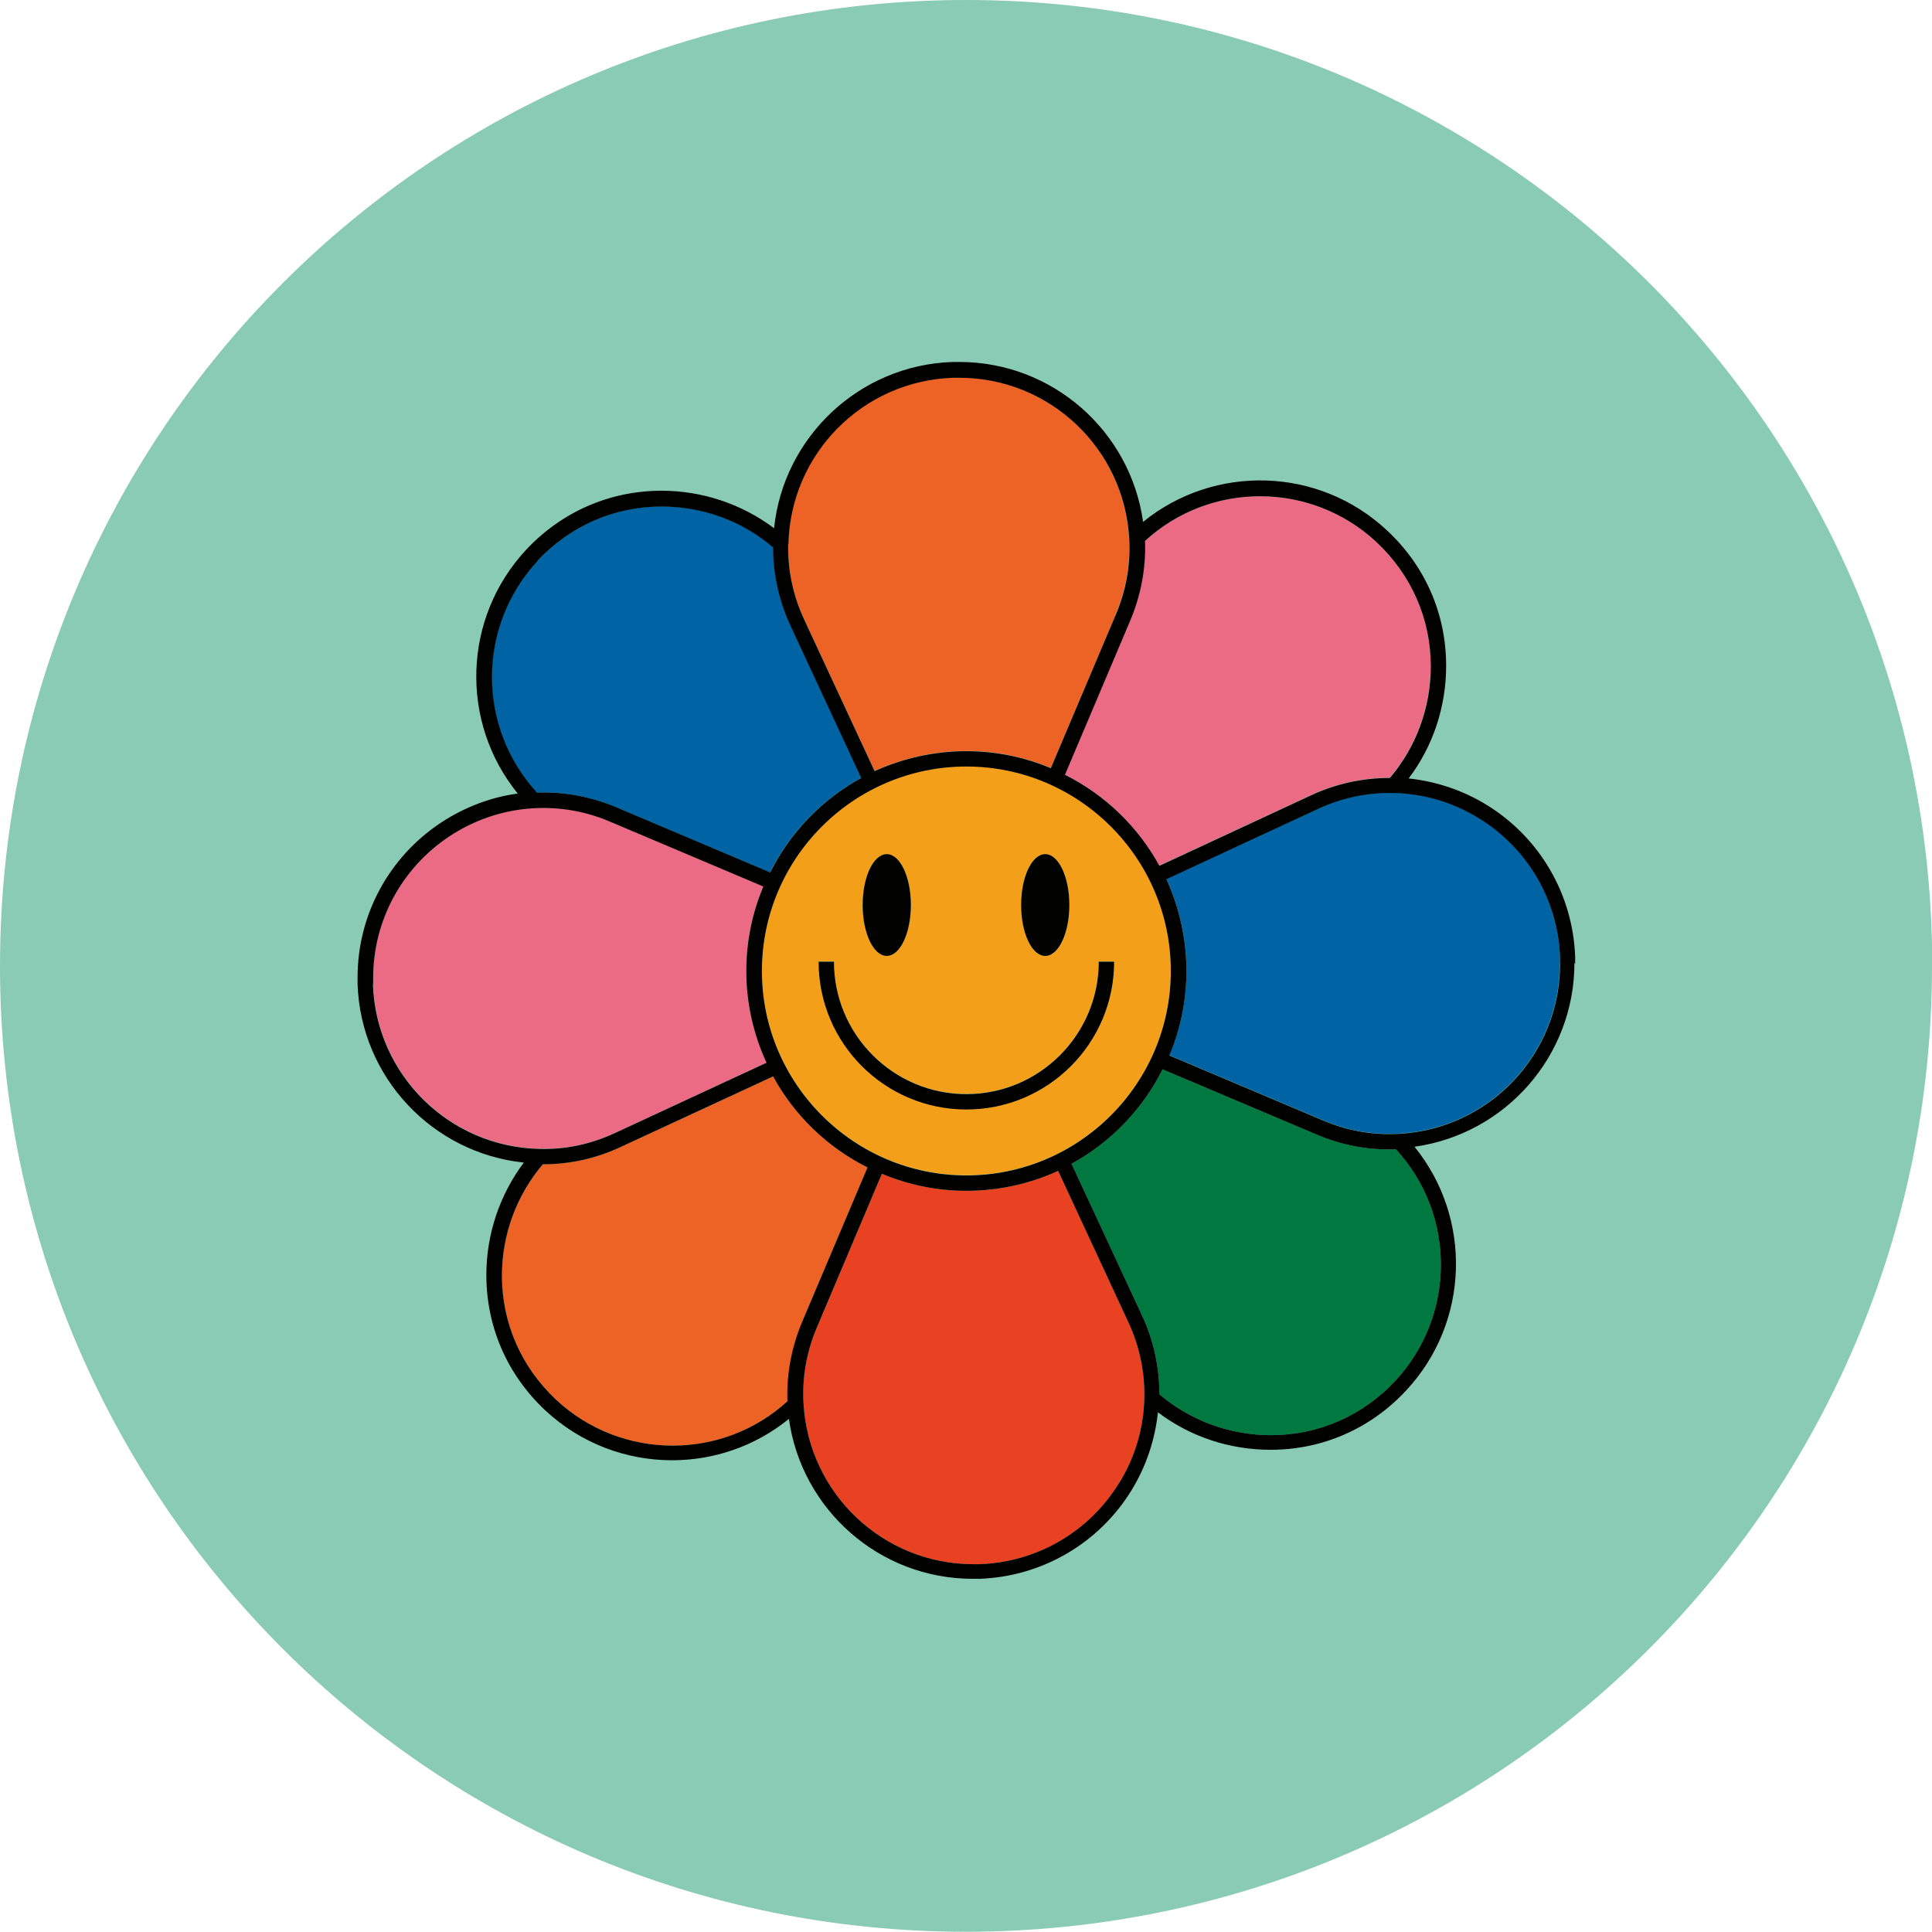 <svg viewBox="0 0 79.37 79.37" xmlns="http://www.w3.org/2000/svg" id="b"><defs><style>.g{fill:#eb6b85;}.h{fill:#ec6325;}.i{fill:#010100;}.j{fill:#89cbb5;}.k{fill:#e84222;}.l{fill:#f49f19;}.m{fill:#0064a4;}.n{fill:#007940;}</style></defs><path d="M79.37,39.68c0,21.92-17.77,39.68-39.69,39.68S0,61.6,0,39.68,17.77,0,39.69,0s39.69,17.77,39.69,39.68Z" class="j"></path><path d="M39.7,31.48c-4.63,0-8.4,3.77-8.4,8.4s3.77,8.4,8.4,8.4,8.4-3.77,8.4-8.4-3.77-8.4-8.4-8.4ZM42.94,35.09c.55,0,.99.94.99,2.09s-.44,2.09-.99,2.09-.99-.94-.99-2.09.44-2.09.99-2.09ZM36.43,35.09c.55,0,.99.94.99,2.09s-.44,2.09-.99,2.09-.99-.94-.99-2.09.44-2.09.99-2.09ZM39.7,45.57c-3.35,0-6.07-2.72-6.07-6.07h.63c0,3,2.44,5.44,5.44,5.44s5.44-2.44,5.44-5.44h.63c0,3.35-2.72,6.07-6.07,6.07Z" class="l"></path><path d="M45.97,60.93c-1.23,2-3.37,3.25-5.73,3.33-.08,0-.17,0-.25,0-3.71,0-6.77-2.9-6.98-6.6-.06-1.07.12-2.12.55-3.13l2.67-6.31c1.07.45,2.24.7,3.47.7,1.34,0,2.62-.29,3.77-.82l2.89,6.23c.99,2.14.85,4.61-.39,6.61Z" class="k"></path><path d="M32.98,54.29c-.44,1.05-.65,2.15-.61,3.26-1.34,1.23-3.03,1.84-4.74,1.84s-3.44-.63-4.78-1.88c-1.43-1.34-2.23-3.15-2.23-5.1,0-1.69.6-3.31,1.68-4.58h.02c1.1,0,2.18-.24,3.2-.72l6.24-2.89c.88,1.61,2.24,2.92,3.88,3.74l-2.68,6.33Z" class="h"></path><path d="M31.5,43.65l-6.23,2.89c-.99.46-2.03.68-3.1.65-3.71-.08-6.72-3.05-6.84-6.77,0-.08,0-.17,0-.25,0-2.35,1.17-4.52,3.13-5.82,1.96-1.3,4.43-1.53,6.59-.61l6.31,2.67c-.45,1.07-.7,2.24-.7,3.47,0,1.34.3,2.62.83,3.77Z" class="g"></path><path d="M35.37,31.96c-1.61.88-2.92,2.24-3.74,3.88l-6.33-2.68c-1.05-.44-2.16-.64-3.25-.6h0c-2.47-2.69-2.47-6.84.04-9.53,1.34-1.43,3.15-2.23,5.1-2.23,1.69,0,3.31.59,4.58,1.68,0,1.11.24,2.2.72,3.23l2.9,6.24Z" class="m"></path><path d="M45.84,25.24l-2.67,6.31c-1.07-.45-2.24-.7-3.47-.7-1.34,0-2.62.3-3.77.82l-2.89-6.22c-.46-.99-.68-2.03-.66-3.1.08-3.71,3.05-6.72,6.77-6.84.08,0,.17,0,.25,0,3.71,0,6.77,2.9,6.98,6.6.06,1.07-.12,2.12-.55,3.13Z" class="h"></path><path d="M58.77,27.36c0,1.7-.6,3.32-1.68,4.59-1.1,0-2.2.23-3.23.71l-6.24,2.9c-.88-1.61-2.24-2.92-3.88-3.74l2.68-6.33c.44-1.05.65-2.15.61-3.26,2.68-2.47,6.84-2.46,9.52.04,1.43,1.34,2.23,3.15,2.23,5.1Z" class="g"></path><path d="M64.08,39.59c0,3.71-2.9,6.77-6.6,6.98-1.07.06-2.12-.12-3.13-.55l-6.31-2.67c.45-1.07.7-2.24.7-3.47,0-1.34-.3-2.62-.82-3.77l6.23-2.89c2.13-.99,4.61-.85,6.61.39,2,1.23,3.25,3.37,3.33,5.73,0,.08,0,.17,0,.25Z" class="m"></path><path d="M57.32,56.73c-1.34,1.43-3.15,2.23-5.1,2.23-1.7,0-3.32-.6-4.59-1.68,0-1.1-.23-2.2-.71-3.23l-2.9-6.24c1.61-.88,2.92-2.24,3.74-3.88l6.33,2.68c.96.41,1.96.61,2.97.61.1,0,.19,0,.29,0,2.47,2.68,2.46,6.84-.04,9.52Z" class="n"></path><path d="M64.71,39.59c0-.1,0-.19,0-.28-.09-2.56-1.45-4.9-3.63-6.24-.99-.61-2.09-.97-3.21-1.09,1-1.32,1.54-2.94,1.54-4.63,0-2.13-.86-4.1-2.43-5.56-2.8-2.62-7.09-2.73-10.02-.35-.52-3.73-3.72-6.57-7.55-6.57-.1,0-.19,0-.28,0-3.83.13-6.94,3.08-7.33,6.83-1.32-.99-2.94-1.54-4.62-1.54-2.12,0-4.1.86-5.56,2.42-2.62,2.81-2.73,7.09-.35,10.02-1.11.15-2.19.56-3.16,1.2-2.14,1.42-3.42,3.79-3.42,6.35,0,.1,0,.19,0,.28.13,3.83,3.08,6.94,6.83,7.33-.99,1.32-1.54,2.94-1.54,4.62,0,2.13.86,4.1,2.42,5.56,1.47,1.37,3.34,2.05,5.21,2.05,1.71,0,3.41-.57,4.8-1.7.52,3.73,3.72,6.57,7.55,6.57.1,0,.19,0,.28,0,2.56-.09,4.9-1.45,6.24-3.63.61-.99.97-2.09,1.09-3.21,1.32,1,2.94,1.54,4.63,1.54,2.12,0,4.1-.86,5.56-2.43,2.62-2.8,2.73-7.09.35-10.02,3.73-.52,6.57-3.72,6.57-7.55ZM47.03,22.23c2.68-2.47,6.84-2.46,9.52.04,1.43,1.34,2.23,3.15,2.23,5.1,0,1.7-.6,3.32-1.68,4.59-1.1,0-2.2.23-3.23.71l-6.24,2.9c-.88-1.61-2.24-2.92-3.88-3.74l2.68-6.33c.44-1.05.65-2.15.61-3.26ZM48.1,39.89c0,4.63-3.77,8.4-8.4,8.4s-8.4-3.77-8.4-8.4,3.77-8.4,8.4-8.4,8.4,3.77,8.4,8.4ZM32.39,22.36c.08-3.71,3.05-6.72,6.77-6.84.08,0,.17,0,.25,0,3.71,0,6.77,2.9,6.98,6.6.06,1.07-.12,2.12-.55,3.13l-2.67,6.31c-1.07-.45-2.24-.7-3.47-.7-1.34,0-2.62.3-3.77.82l-2.89-6.22c-.46-.99-.68-2.03-.66-3.1ZM22.08,23.04c1.34-1.43,3.15-2.23,5.1-2.23,1.69,0,3.31.59,4.58,1.68,0,1.11.24,2.2.72,3.23l2.9,6.24c-1.61.88-2.92,2.24-3.74,3.88l-6.33-2.68c-1.05-.44-2.16-.64-3.25-.6h0c-2.47-2.69-2.47-6.84.04-9.53ZM15.33,40.43c0-.08,0-.17,0-.25,0-2.35,1.17-4.52,3.13-5.82,1.96-1.3,4.43-1.53,6.59-.61l6.31,2.67c-.45,1.07-.7,2.24-.7,3.47,0,1.34.3,2.62.83,3.77l-6.23,2.89c-.99.46-2.03.68-3.1.65-3.71-.08-6.72-3.05-6.84-6.77ZM32.37,57.55c-1.34,1.23-3.03,1.84-4.74,1.84s-3.44-.63-4.78-1.88c-1.43-1.34-2.23-3.15-2.23-5.1,0-1.69.6-3.31,1.68-4.58h.02c1.1,0,2.18-.24,3.2-.72l6.24-2.89c.88,1.61,2.24,2.92,3.88,3.74l-2.68,6.33c-.44,1.05-.65,2.15-.61,3.26ZM45.97,60.93c-1.23,2-3.37,3.25-5.73,3.33-.08,0-.17,0-.25,0-3.71,0-6.77-2.9-6.98-6.6-.06-1.07.12-2.12.55-3.13l2.67-6.31c1.07.45,2.24.7,3.47.7,1.34,0,2.62-.29,3.77-.82l2.89,6.23c.99,2.14.85,4.61-.39,6.61ZM57.32,56.73c-1.34,1.43-3.15,2.23-5.1,2.23-1.7,0-3.32-.6-4.59-1.68,0-1.1-.23-2.2-.71-3.23l-2.9-6.24c1.61-.88,2.92-2.24,3.74-3.88l6.33,2.68c.96.41,1.96.61,2.97.61.1,0,.19,0,.29,0,2.47,2.68,2.46,6.84-.04,9.52ZM57.48,46.58c-1.07.06-2.12-.12-3.13-.55l-6.31-2.67c.45-1.07.7-2.24.7-3.47,0-1.34-.3-2.62-.82-3.77l6.23-2.89c2.13-.99,4.61-.85,6.61.39,2,1.23,3.25,3.37,3.33,5.73,0,.08,0,.17,0,.25,0,3.71-2.9,6.77-6.6,6.98Z" class="i"></path><path d="M39.7,44.95c-3,0-5.44-2.44-5.44-5.44h-.63c0,3.35,2.72,6.07,6.07,6.07s6.07-2.72,6.07-6.07h-.63c0,3-2.44,5.44-5.44,5.44Z" class="i"></path><ellipse ry="2.09" rx=".99" cy="37.18" cx="36.43" class="i"></ellipse><ellipse ry="2.09" rx=".99" cy="37.18" cx="42.94" class="i"></ellipse></svg>